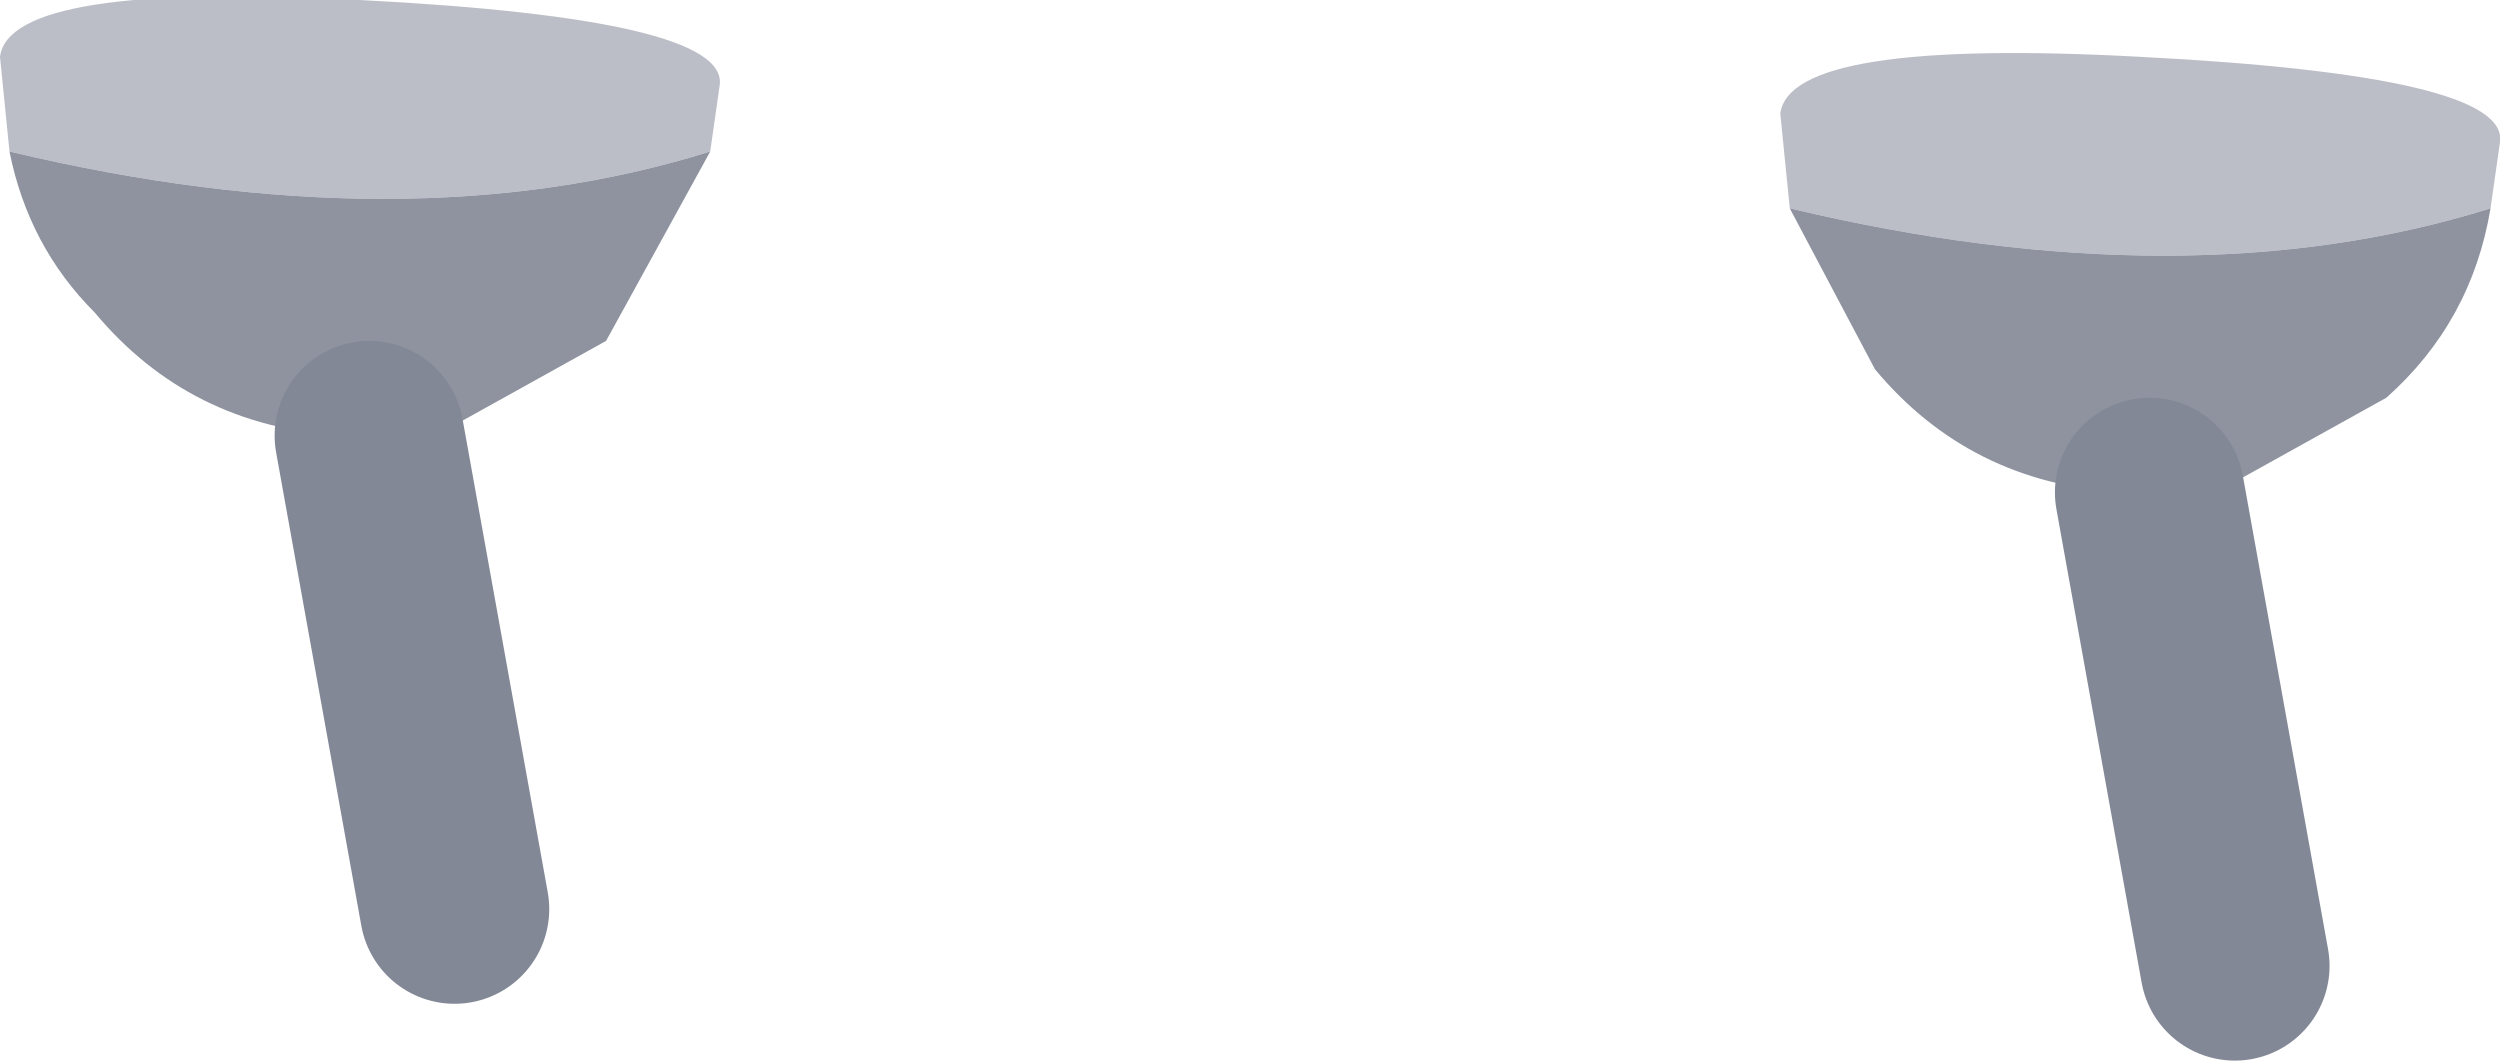 <?xml version="1.0" encoding="UTF-8" standalone="no"?>
<svg xmlns:xlink="http://www.w3.org/1999/xlink" height="5.6px" width="13.2px" xmlns="http://www.w3.org/2000/svg">
  <g transform="matrix(1.0, 0.0, 0.0, 1.0, -108.0, -181.3)">
    <path d="M117.45 182.4 L117.4 181.9 Q117.45 181.5 119.3 181.6 121.25 181.7 121.2 182.05 L121.15 182.4 Q119.55 182.9 117.45 182.4" fill="#bcbec7" fill-rule="evenodd" stroke="none"/>
    <path d="M121.15 182.4 Q121.05 183.0 120.6 183.4 L119.7 183.9 119.35 183.9 119.2 183.9 Q118.4 183.85 117.9 183.25 L117.45 182.4 Q119.55 182.9 121.15 182.4" fill="#8e939f" fill-rule="evenodd" stroke="none"/>
    <path d="M119.35 183.9 L119.8 186.4" fill="none" stroke="#838896" stroke-linecap="round" stroke-linejoin="round" stroke-width="1.0"/>
    <path d="M108.05 182.1 L108.0 181.6 Q108.05 181.2 109.9 181.3 111.85 181.4 111.8 181.75 L111.75 182.1 Q110.15 182.6 108.05 182.1" fill="#bcbec7" fill-rule="evenodd" stroke="none"/>
    <path d="M111.75 182.1 L111.2 183.1 110.3 183.6 109.95 183.6 109.8 183.6 Q109.0 183.55 108.5 182.95 108.15 182.6 108.05 182.1 110.15 182.6 111.75 182.1" fill="#8e939f" fill-rule="evenodd" stroke="none"/>
    <path d="M109.95 183.6 L110.4 186.1" fill="none" stroke="#838896" stroke-linecap="round" stroke-linejoin="round" stroke-width="1.0"/>
  </g>
</svg>
